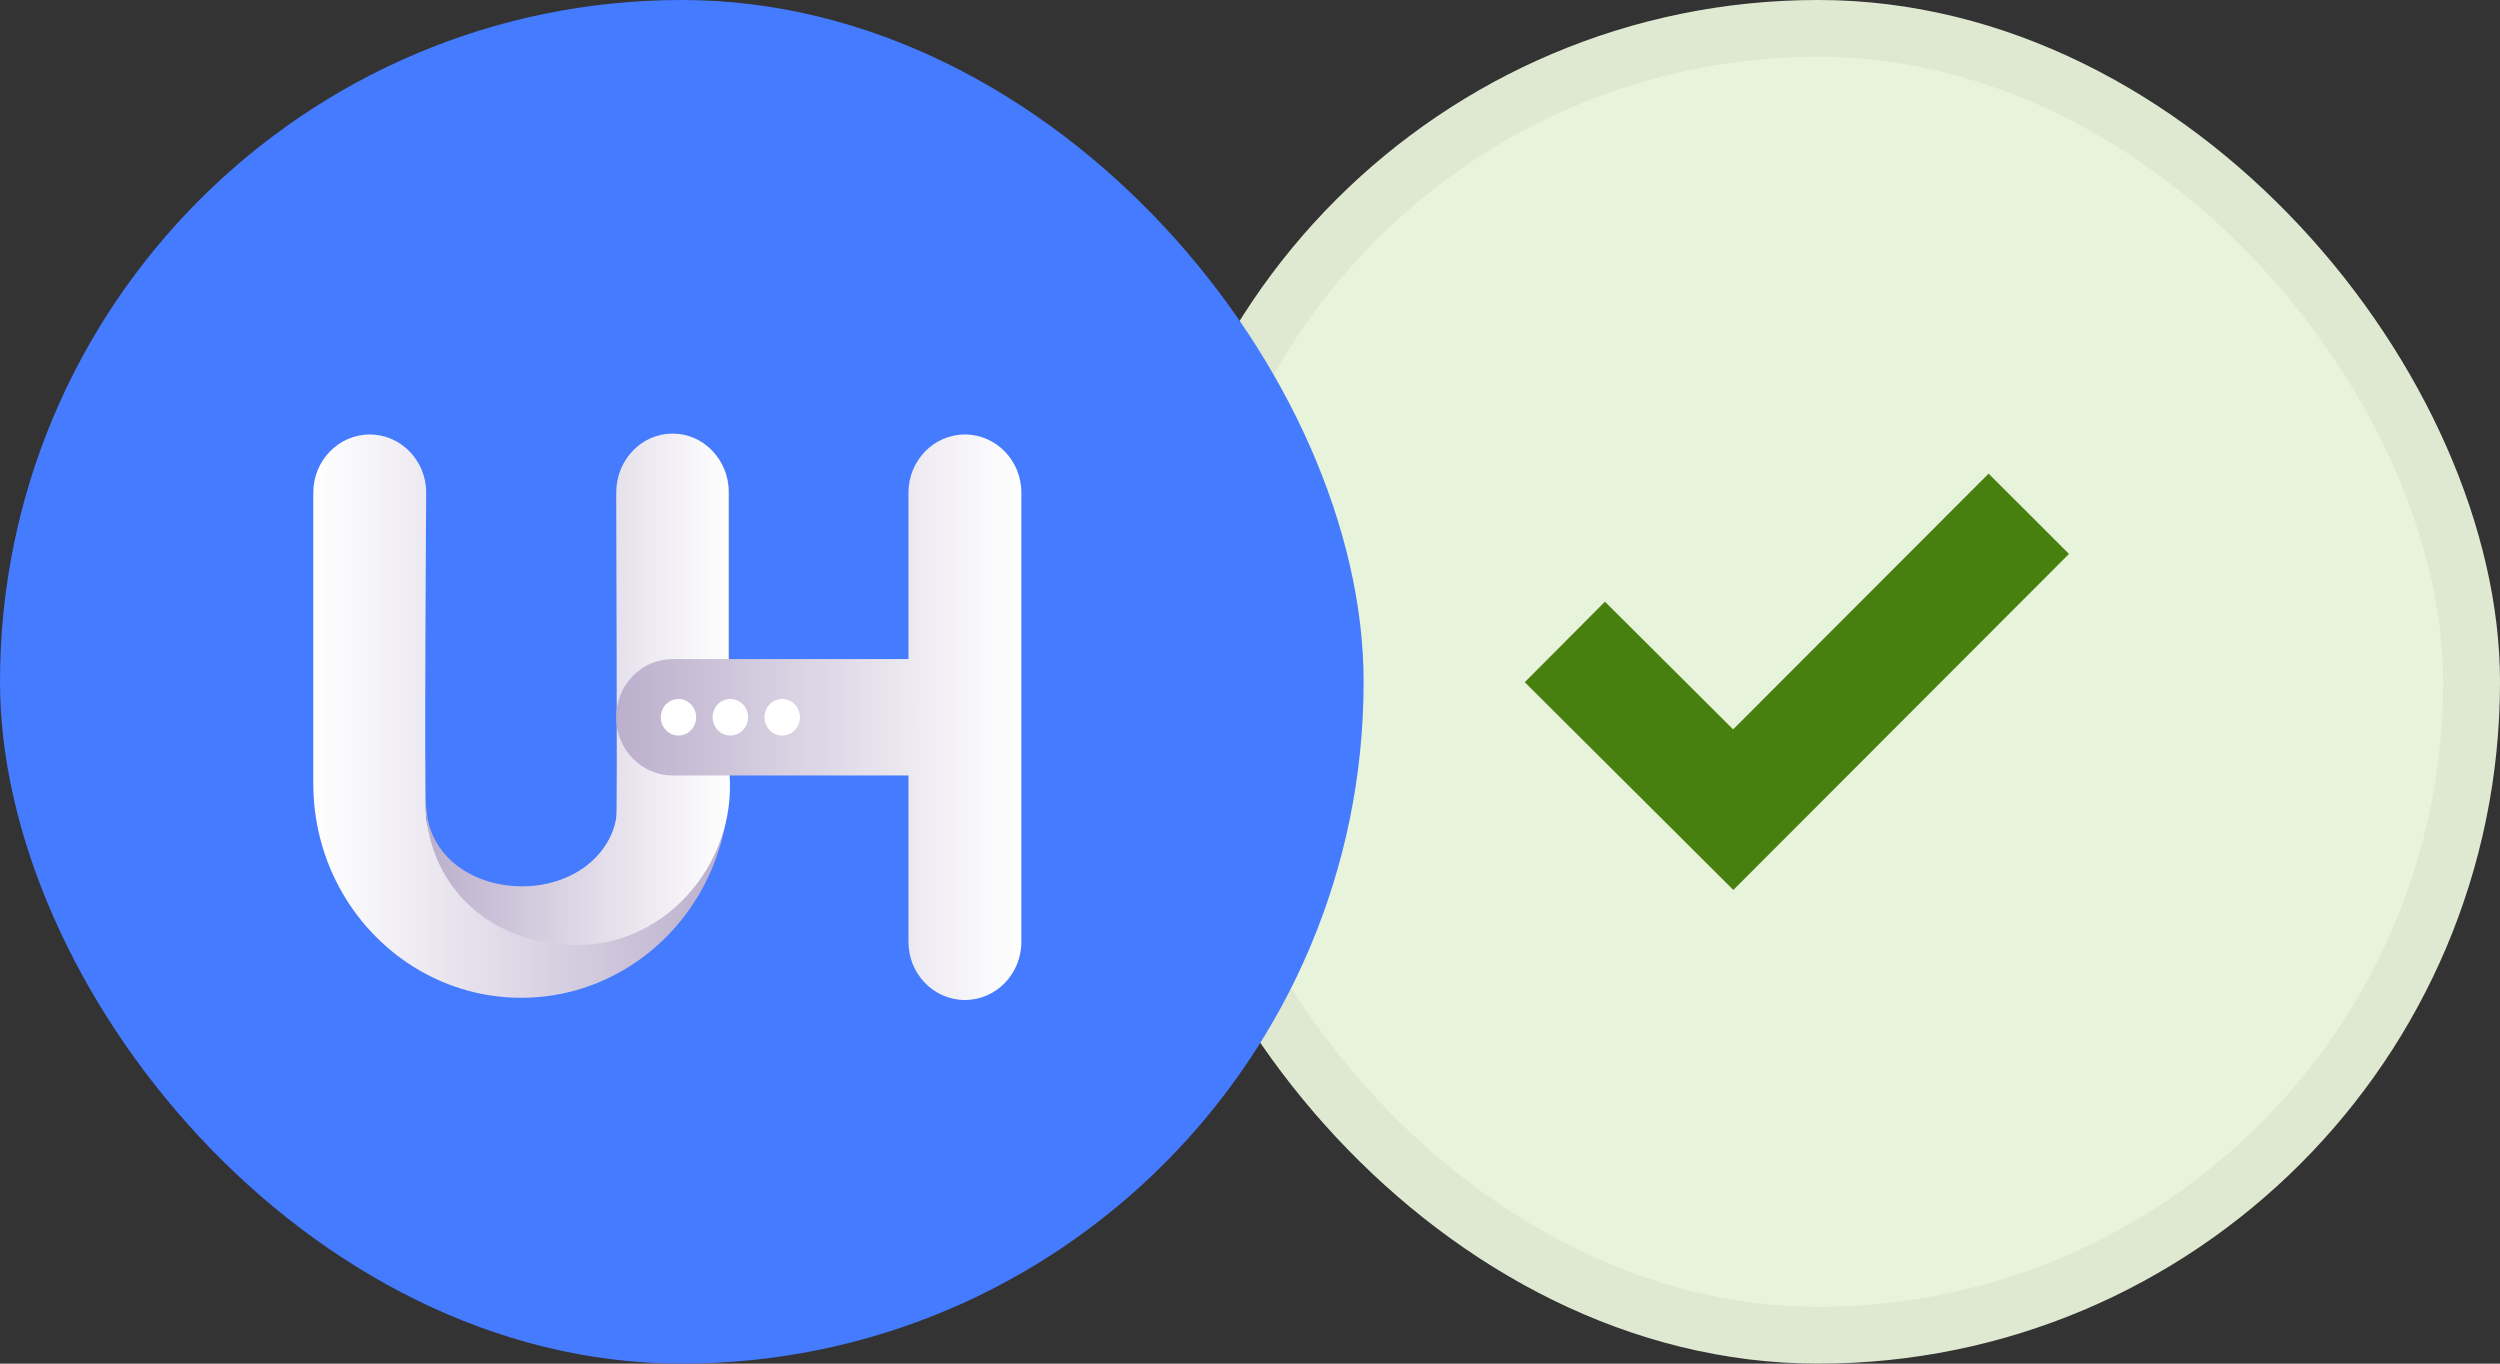 <svg width="44" height="24" viewBox="0 0 44 24" fill="none" xmlns="http://www.w3.org/2000/svg">
<rect x="0" y="0" width="44" height="24" fill="#333333" stroke="none"/>
<rect x="20" width="24" height="24" rx="12" fill="#E8F3DB"/>
<rect x="20.5" y="0.5" width="23" height="23" rx="11.5" stroke="black" stroke-opacity="0.04"/>
<path d="M28.25 12.004L30.505 14.25L35 9.75" stroke="#488010" stroke-width="2" stroke-linecap="square"/>
<rect width="24" height="24" rx="12" fill="#457BFF"/>
<g clip-path="url(#clip0_3905_61653)">
<path d="M7.507 14.452C7.651 15.17 8.416 15.624 9.173 15.624C9.93 15.624 10.717 15.156 10.844 14.42C10.867 14.288 10.844 8.671 10.844 8.671C10.844 8.106 11.289 7.647 11.838 7.647C12.112 7.647 12.36 7.762 12.54 7.947C12.72 8.132 12.831 8.388 12.831 8.671V13.791C12.831 14.11 12.792 14.421 12.72 14.718C12.624 15.107 12.469 15.473 12.266 15.803C11.943 16.33 11.497 16.768 10.97 17.075C10.439 17.384 9.826 17.561 9.173 17.561C8.519 17.561 7.906 17.384 7.376 17.075C6.264 16.428 5.514 15.2 5.514 13.791V8.671C5.514 8.106 5.959 7.647 6.508 7.647C6.782 7.647 7.03 7.762 7.21 7.947C7.39 8.132 7.501 8.388 7.501 8.671C7.501 8.671 7.466 13.72 7.497 14.361C7.497 14.371 7.498 14.381 7.498 14.389" fill="url(#paint0_linear_3905_61653)"/>
<path d="M7.485 14.059C7.485 15.608 8.645 16.632 10.139 16.632C11.776 16.648 13.048 15.091 12.822 13.459V8.652C12.822 8.37 12.711 8.115 12.533 7.93C12.355 7.745 12.109 7.631 11.837 7.631C11.294 7.631 10.853 8.088 10.853 8.652C10.854 9.763 10.864 14.222 10.858 14.298C10.843 14.52 10.757 14.735 10.632 14.914C9.892 15.981 7.853 15.782 7.537 14.463C7.532 14.443 7.528 14.424 7.524 14.403" fill="url(#paint1_linear_3905_61653)"/>
<path d="M17.976 8.671V16.576C17.976 17.142 17.531 17.6 16.982 17.6C16.434 17.6 15.989 17.142 15.989 16.576V13.648H11.838C11.289 13.648 10.844 13.189 10.844 12.624C10.844 12.341 10.955 12.085 11.135 11.9C11.315 11.714 11.563 11.6 11.838 11.6H15.989V8.671C15.989 8.106 16.434 7.647 16.983 7.647C17.257 7.647 17.505 7.762 17.685 7.947C17.865 8.132 17.976 8.388 17.976 8.671H17.976Z" fill="url(#paint2_linear_3905_61653)"/>
<path d="M11.941 12.945C12.114 12.945 12.253 12.801 12.253 12.624C12.253 12.446 12.114 12.302 11.941 12.302C11.769 12.302 11.63 12.446 11.63 12.624C11.63 12.801 11.769 12.945 11.941 12.945Z" fill="white"/>
<path d="M12.854 12.945C13.026 12.945 13.166 12.801 13.166 12.624C13.166 12.446 13.026 12.302 12.854 12.302C12.682 12.302 12.542 12.446 12.542 12.624C12.542 12.801 12.682 12.945 12.854 12.945Z" fill="white"/>
<path d="M13.767 12.945C13.939 12.945 14.079 12.801 14.079 12.624C14.079 12.446 13.939 12.302 13.767 12.302C13.595 12.302 13.455 12.446 13.455 12.624C13.455 12.801 13.595 12.945 13.767 12.945Z" fill="white"/>
</g>
<defs>
<linearGradient id="paint0_linear_3905_61653" x1="5.514" y1="12.604" x2="12.831" y2="12.604" gradientUnits="userSpaceOnUse">
<stop stop-color="white"/>
<stop offset="1" stop-color="#BBAFCC"/>
</linearGradient>
<linearGradient id="paint1_linear_3905_61653" x1="7.485" y1="12.132" x2="12.848" y2="12.132" gradientUnits="userSpaceOnUse">
<stop stop-color="#BBAFCC"/>
<stop offset="1" stop-color="white"/>
</linearGradient>
<linearGradient id="paint2_linear_3905_61653" x1="10.844" y1="12.624" x2="17.976" y2="12.624" gradientUnits="userSpaceOnUse">
<stop stop-color="#BBAFCC"/>
<stop offset="1" stop-color="white"/>
</linearGradient>
<clipPath id="clip0_3905_61653">
<rect width="13.292" height="10.8" fill="white" transform="translate(4.8 6.9)"/>
</clipPath>
</defs>
</svg>
